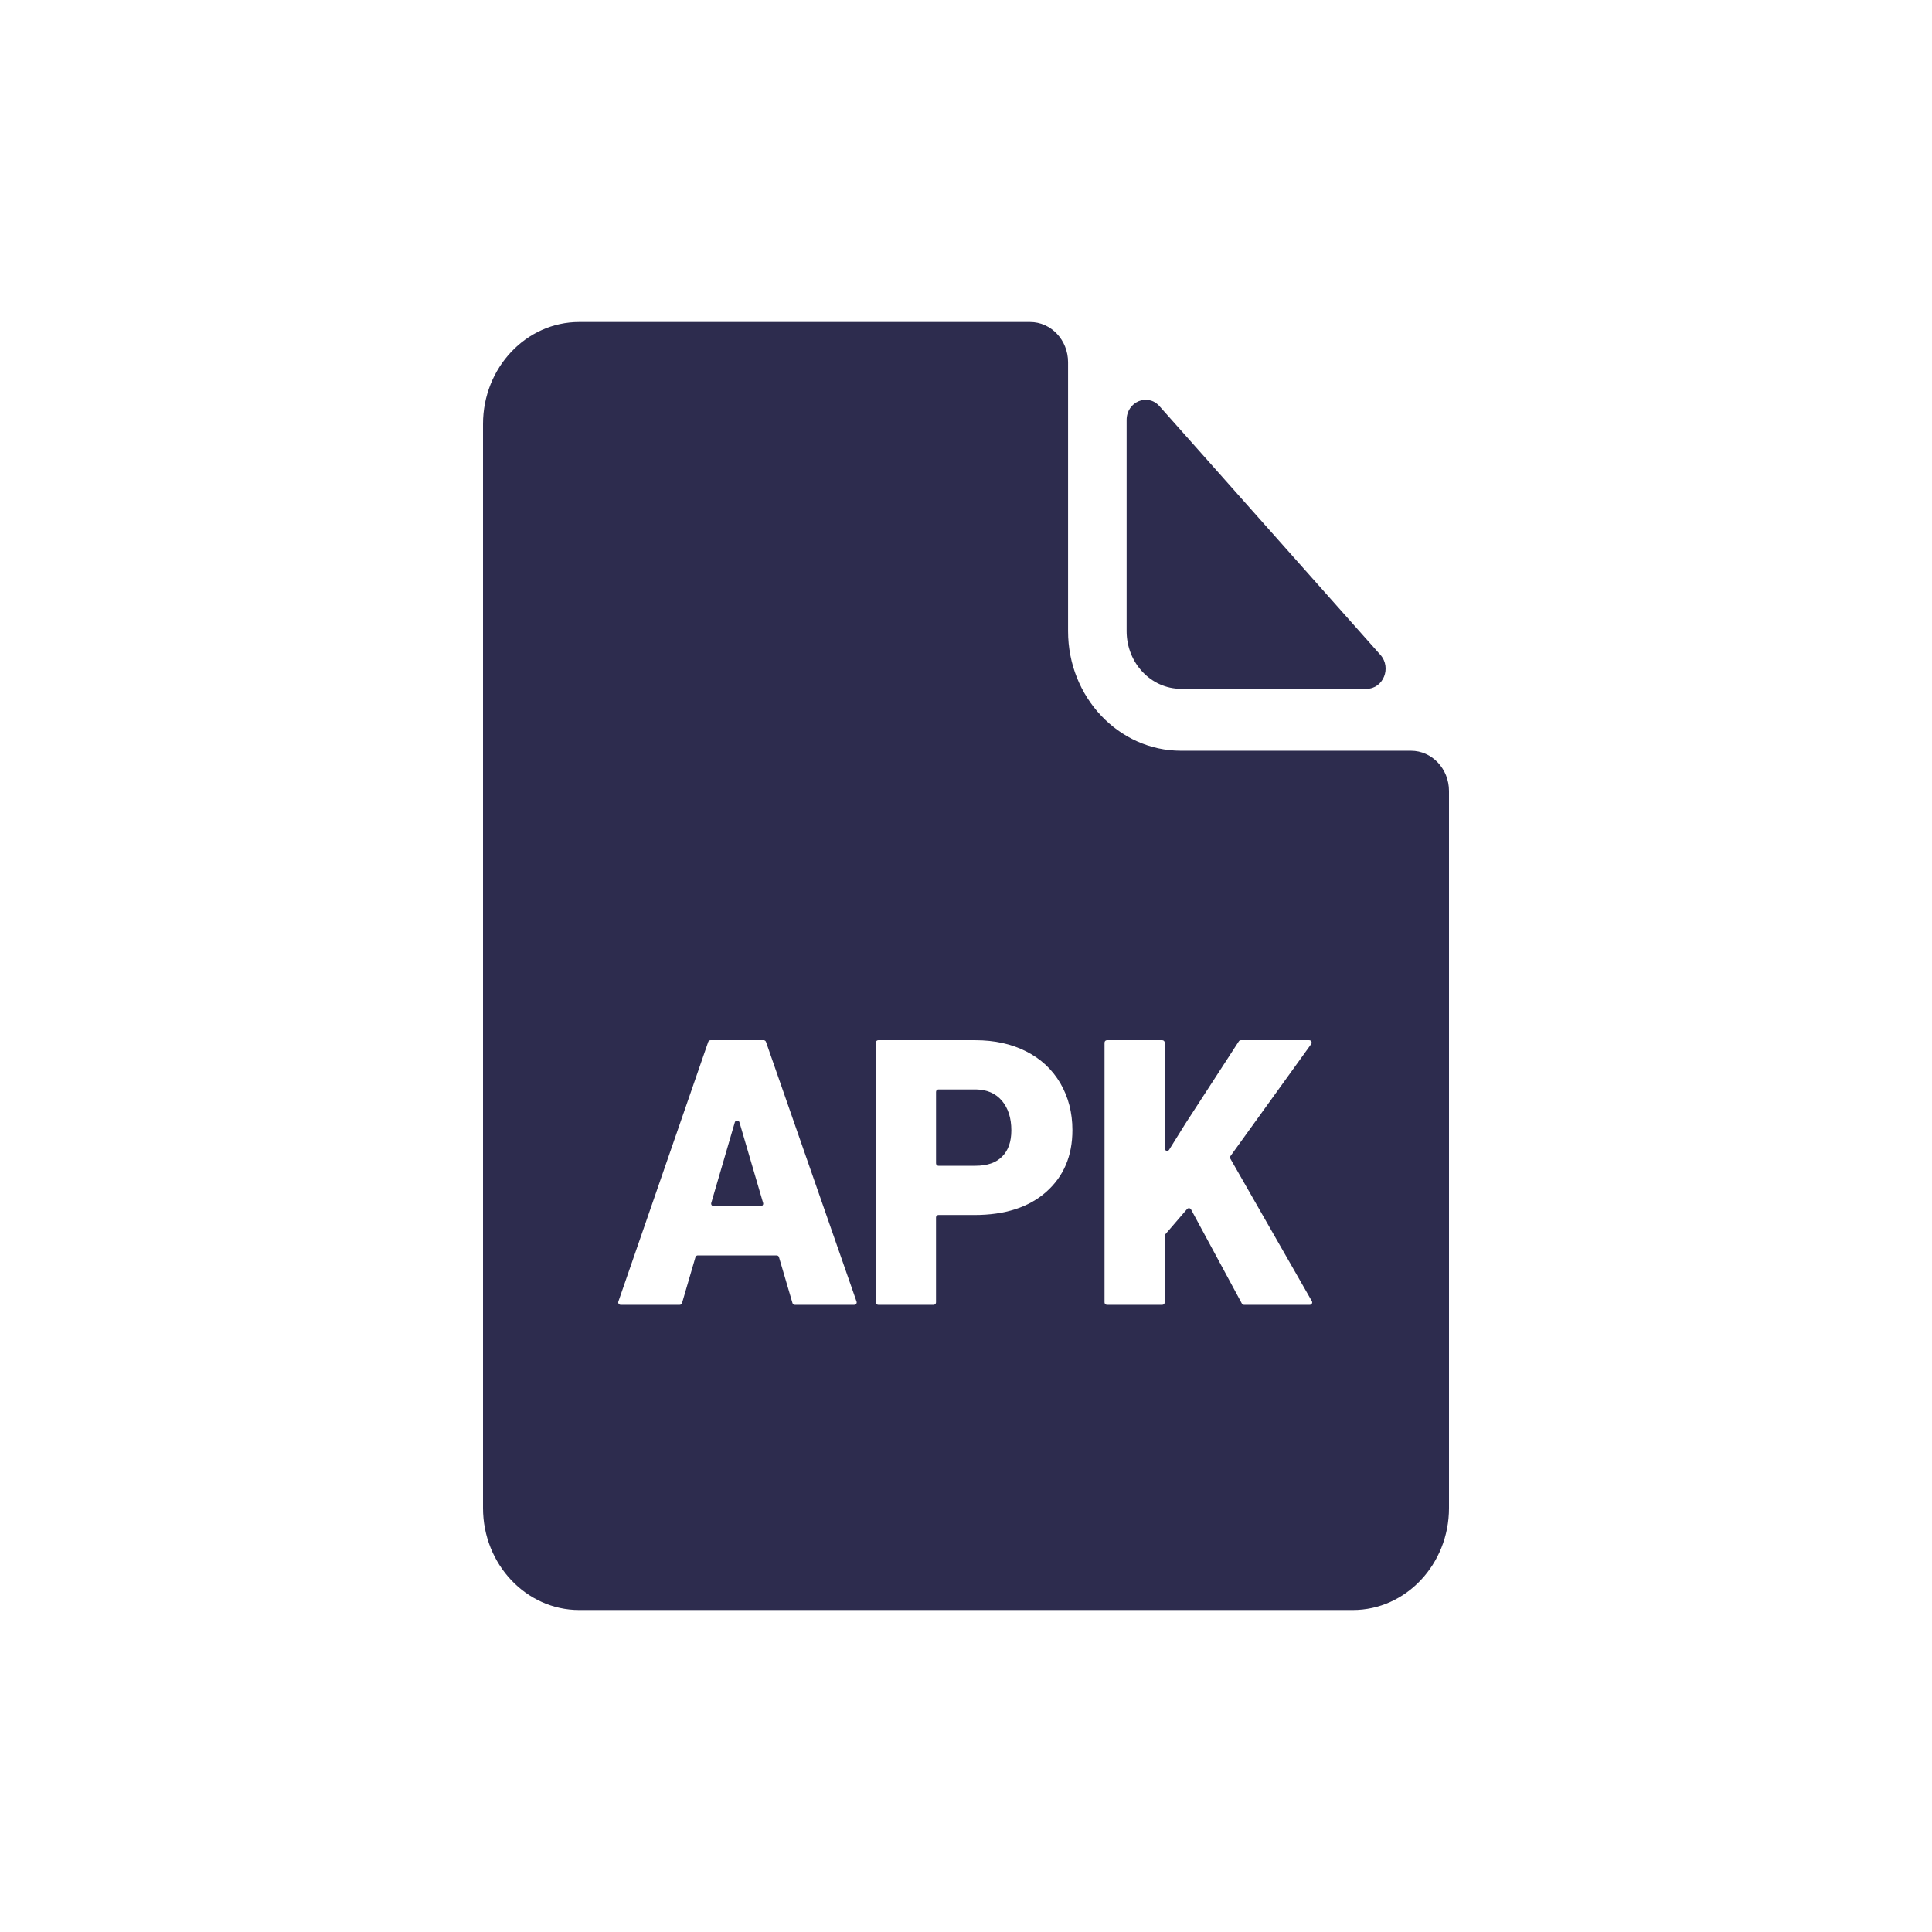 <svg width="80" height="80" viewBox="0 0 80 80" fill="none" xmlns="http://www.w3.org/2000/svg">
<path d="M46.651 17.389C46.651 16.635 47.522 16.269 48.01 16.818L57.161 27.118C57.633 27.649 57.277 28.522 56.588 28.522H48.901C47.66 28.522 46.651 27.451 46.651 26.136V17.389Z" fill="#2D2C4E"/>
<path d="M29.451 49.813C29.433 49.877 29.481 49.942 29.547 49.942H31.503C31.57 49.942 31.618 49.877 31.599 49.813L30.619 46.472C30.591 46.376 30.455 46.376 30.427 46.472L29.451 49.813Z" fill="#2D2C4E"/>
<path d="M40.419 45.111H38.859C38.803 45.111 38.759 45.156 38.759 45.212V48.172C38.759 48.227 38.803 48.272 38.859 48.272H40.392C40.876 48.272 41.245 48.146 41.498 47.889C41.752 47.634 41.877 47.272 41.877 46.806C41.877 46.294 41.745 45.885 41.485 45.577C41.224 45.273 40.869 45.119 40.419 45.111Z" fill="#2D2C4E"/>
<path d="M48.902 31.087C46.323 31.087 44.226 28.866 44.226 26.136V15C44.226 14.08 43.522 13.334 42.653 13.334H23.982C21.785 13.334 20 15.229 20 17.554V62.446C20 64.771 21.786 66.667 23.982 66.667H56.018C58.215 66.667 60 64.771 60 62.446V32.754C60 31.834 59.296 31.087 58.427 31.087H48.902ZM32.911 54.03C32.867 54.03 32.828 54.001 32.815 53.958L32.255 52.055C32.243 52.013 32.204 51.984 32.16 51.984H28.893C28.849 51.984 28.81 52.013 28.797 52.056L28.241 53.958C28.228 54.001 28.189 54.03 28.145 54.03H25.699C25.63 54.03 25.582 53.962 25.604 53.897L29.326 43.141C29.34 43.1 29.378 43.073 29.421 43.073H31.622C31.665 43.073 31.703 43.1 31.717 43.14L35.468 53.897C35.491 53.962 35.443 54.03 35.374 54.03H32.911ZM43.321 49.354C42.601 49.992 41.61 50.311 40.348 50.311H38.858C38.803 50.311 38.758 50.356 38.758 50.411V53.93C38.758 53.985 38.714 54.03 38.658 54.03H36.365C36.31 54.03 36.266 53.985 36.266 53.93V43.173C36.266 43.118 36.31 43.073 36.365 43.073H40.392C41.183 43.073 41.883 43.227 42.492 43.536C43.101 43.844 43.571 44.284 43.906 44.854C44.237 45.424 44.406 46.069 44.406 46.793C44.407 47.86 44.045 48.712 43.321 49.354ZM54.322 53.88C54.361 53.947 54.312 54.03 54.236 54.03H51.511C51.475 54.03 51.441 54.01 51.423 53.977L49.319 50.081C49.286 50.019 49.201 50.01 49.155 50.063L48.253 51.111C48.237 51.129 48.228 51.152 48.228 51.176V53.93C48.228 53.985 48.184 54.03 48.128 54.03H45.836C45.78 54.03 45.736 53.985 45.736 53.93V43.173C45.736 43.118 45.78 43.073 45.836 43.073H48.128C48.184 43.073 48.228 43.118 48.228 43.173V47.553C48.228 47.654 48.36 47.692 48.413 47.606L49.094 46.513L51.297 43.119C51.316 43.09 51.347 43.073 51.381 43.073H54.213C54.294 43.073 54.342 43.166 54.294 43.232L50.952 47.869C50.929 47.901 50.927 47.943 50.946 47.977L54.322 53.88Z" fill="#2D2C4E"/>
</svg>